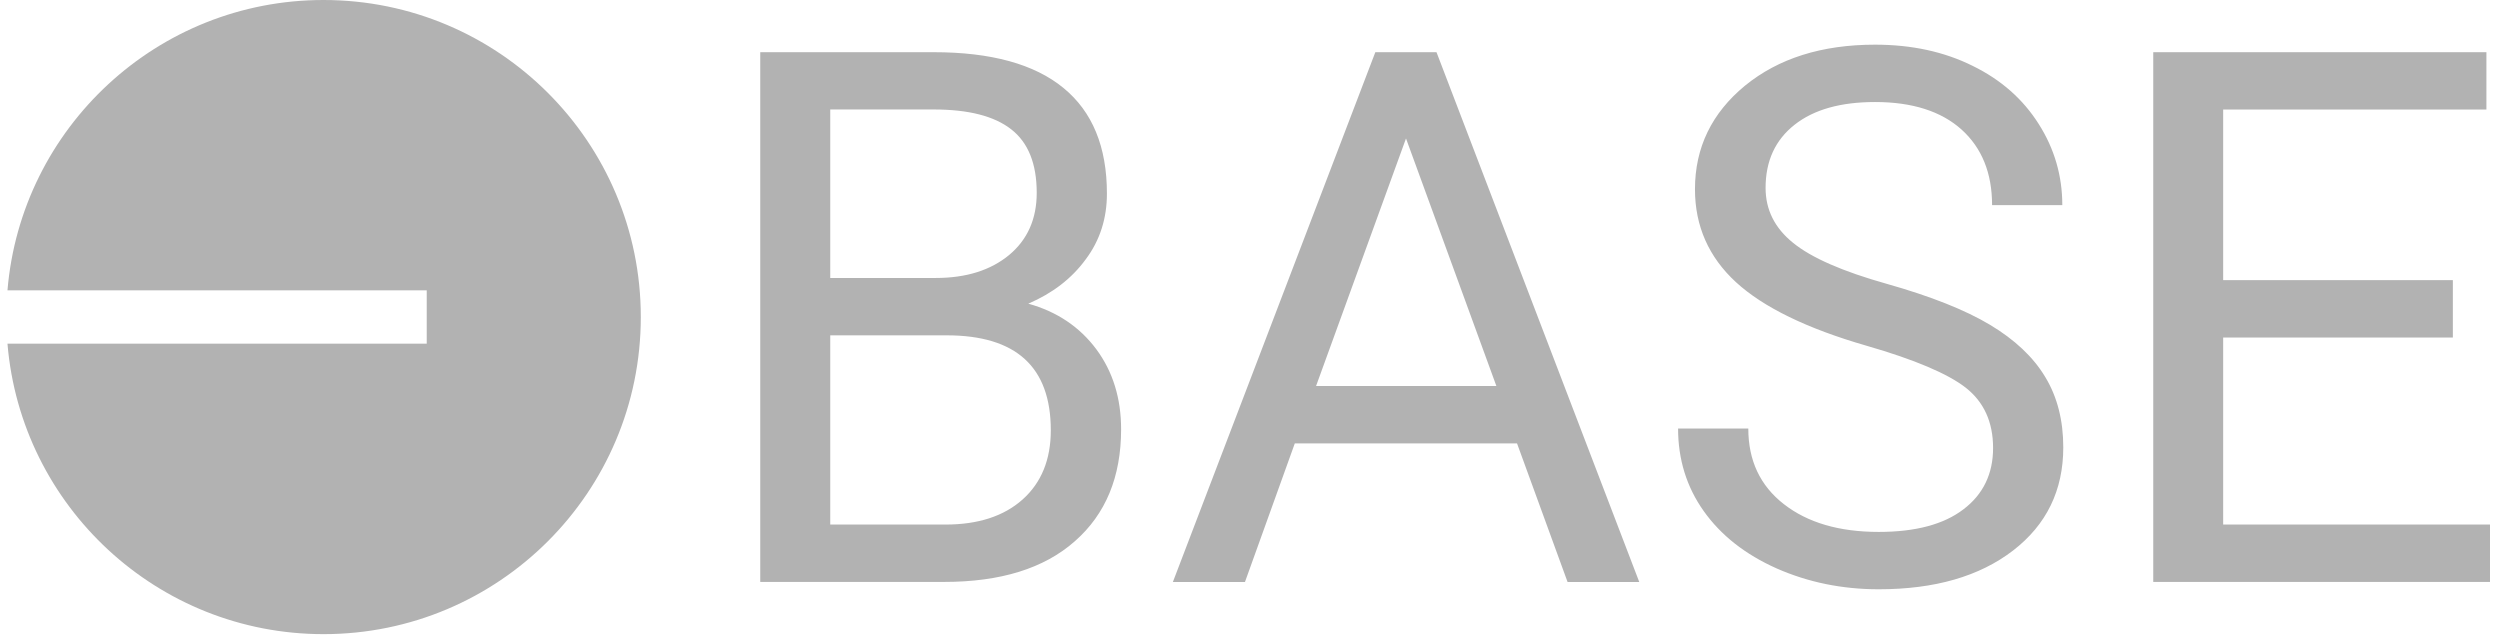 <svg xmlns="http://www.w3.org/2000/svg" width="90" height="23" viewBox="0 0 90 23" fill="none">
  <path
    d="M27.369 20.949V1.879H33.611C35.681 1.879 37.239 2.308 38.283 3.165C39.327 4.019 39.849 5.287 39.849 6.97C39.849 7.86 39.599 8.653 39.087 9.335C38.584 10.025 37.894 10.557 37.018 10.932C38.051 11.218 38.866 11.768 39.467 12.572C40.067 13.383 40.36 14.344 40.36 15.455C40.36 17.166 39.806 18.509 38.694 19.485C37.586 20.464 36.02 20.949 33.993 20.949H27.369ZM29.889 12.072V18.884H34.04C35.212 18.884 36.138 18.584 36.814 17.981C37.49 17.377 37.829 16.544 37.829 15.491C37.829 13.211 36.581 12.072 34.079 12.072H29.889ZM29.889 10.007H33.686C34.787 10.007 35.666 9.728 36.331 9.178C36.989 8.628 37.322 7.885 37.322 6.941C37.322 5.891 37.014 5.13 36.403 4.655C35.791 4.176 34.858 3.941 33.611 3.941H29.889V10.007ZM54.613 15.962H46.613L44.818 20.953H42.223L49.512 1.879H51.714L59.014 20.953H56.433L54.613 15.962ZM47.378 13.897H53.87L50.616 4.984L47.378 13.897ZM67.207 12.45C65.052 11.829 63.482 11.064 62.496 10.16C61.513 9.256 61.019 8.138 61.019 6.813C61.019 5.312 61.623 4.069 62.821 3.083C64.026 2.101 65.584 1.608 67.504 1.608C68.816 1.608 69.989 1.861 71.011 2.369C72.041 2.872 72.831 3.573 73.395 4.466C73.96 5.355 74.243 6.331 74.243 7.384H71.715C71.715 6.231 71.347 5.323 70.614 4.662C69.881 4.005 68.841 3.673 67.504 3.673C66.264 3.673 65.298 3.944 64.605 4.491C63.908 5.041 63.561 5.795 63.561 6.766C63.561 7.545 63.886 8.206 64.551 8.742C65.209 9.278 66.332 9.771 67.919 10.217C69.502 10.664 70.746 11.157 71.64 11.693C72.534 12.229 73.199 12.854 73.631 13.576C74.064 14.29 74.278 15.137 74.278 16.105C74.278 17.652 73.674 18.892 72.469 19.82C71.261 20.749 69.653 21.214 67.633 21.214C66.321 21.214 65.095 20.964 63.961 20.464C62.828 19.96 61.952 19.27 61.334 18.399C60.715 17.527 60.411 16.534 60.411 15.426H62.939C62.939 16.577 63.364 17.484 64.219 18.149C65.07 18.813 66.206 19.149 67.633 19.149C68.963 19.149 69.978 18.877 70.686 18.334C71.397 17.795 71.751 17.055 71.751 16.127C71.751 15.191 71.418 14.469 70.768 13.958C70.121 13.454 68.93 12.947 67.207 12.45ZM88.303 12.15H80.034V18.884H89.64V20.949H77.517V1.879H89.511V3.944H80.034V10.085H88.303V12.15Z"
    fill="#B2B2B2" />
  <path
    d="M11.647 22.829C17.953 22.829 23.069 17.72 23.069 11.414C23.069 5.112 17.957 0 11.647 0C5.667 0 0.755 4.601 0.269 10.453H15.362V12.372H0.269C0.755 18.227 5.667 22.829 11.647 22.829Z"
    fill="#B2B2B2" />
</svg>